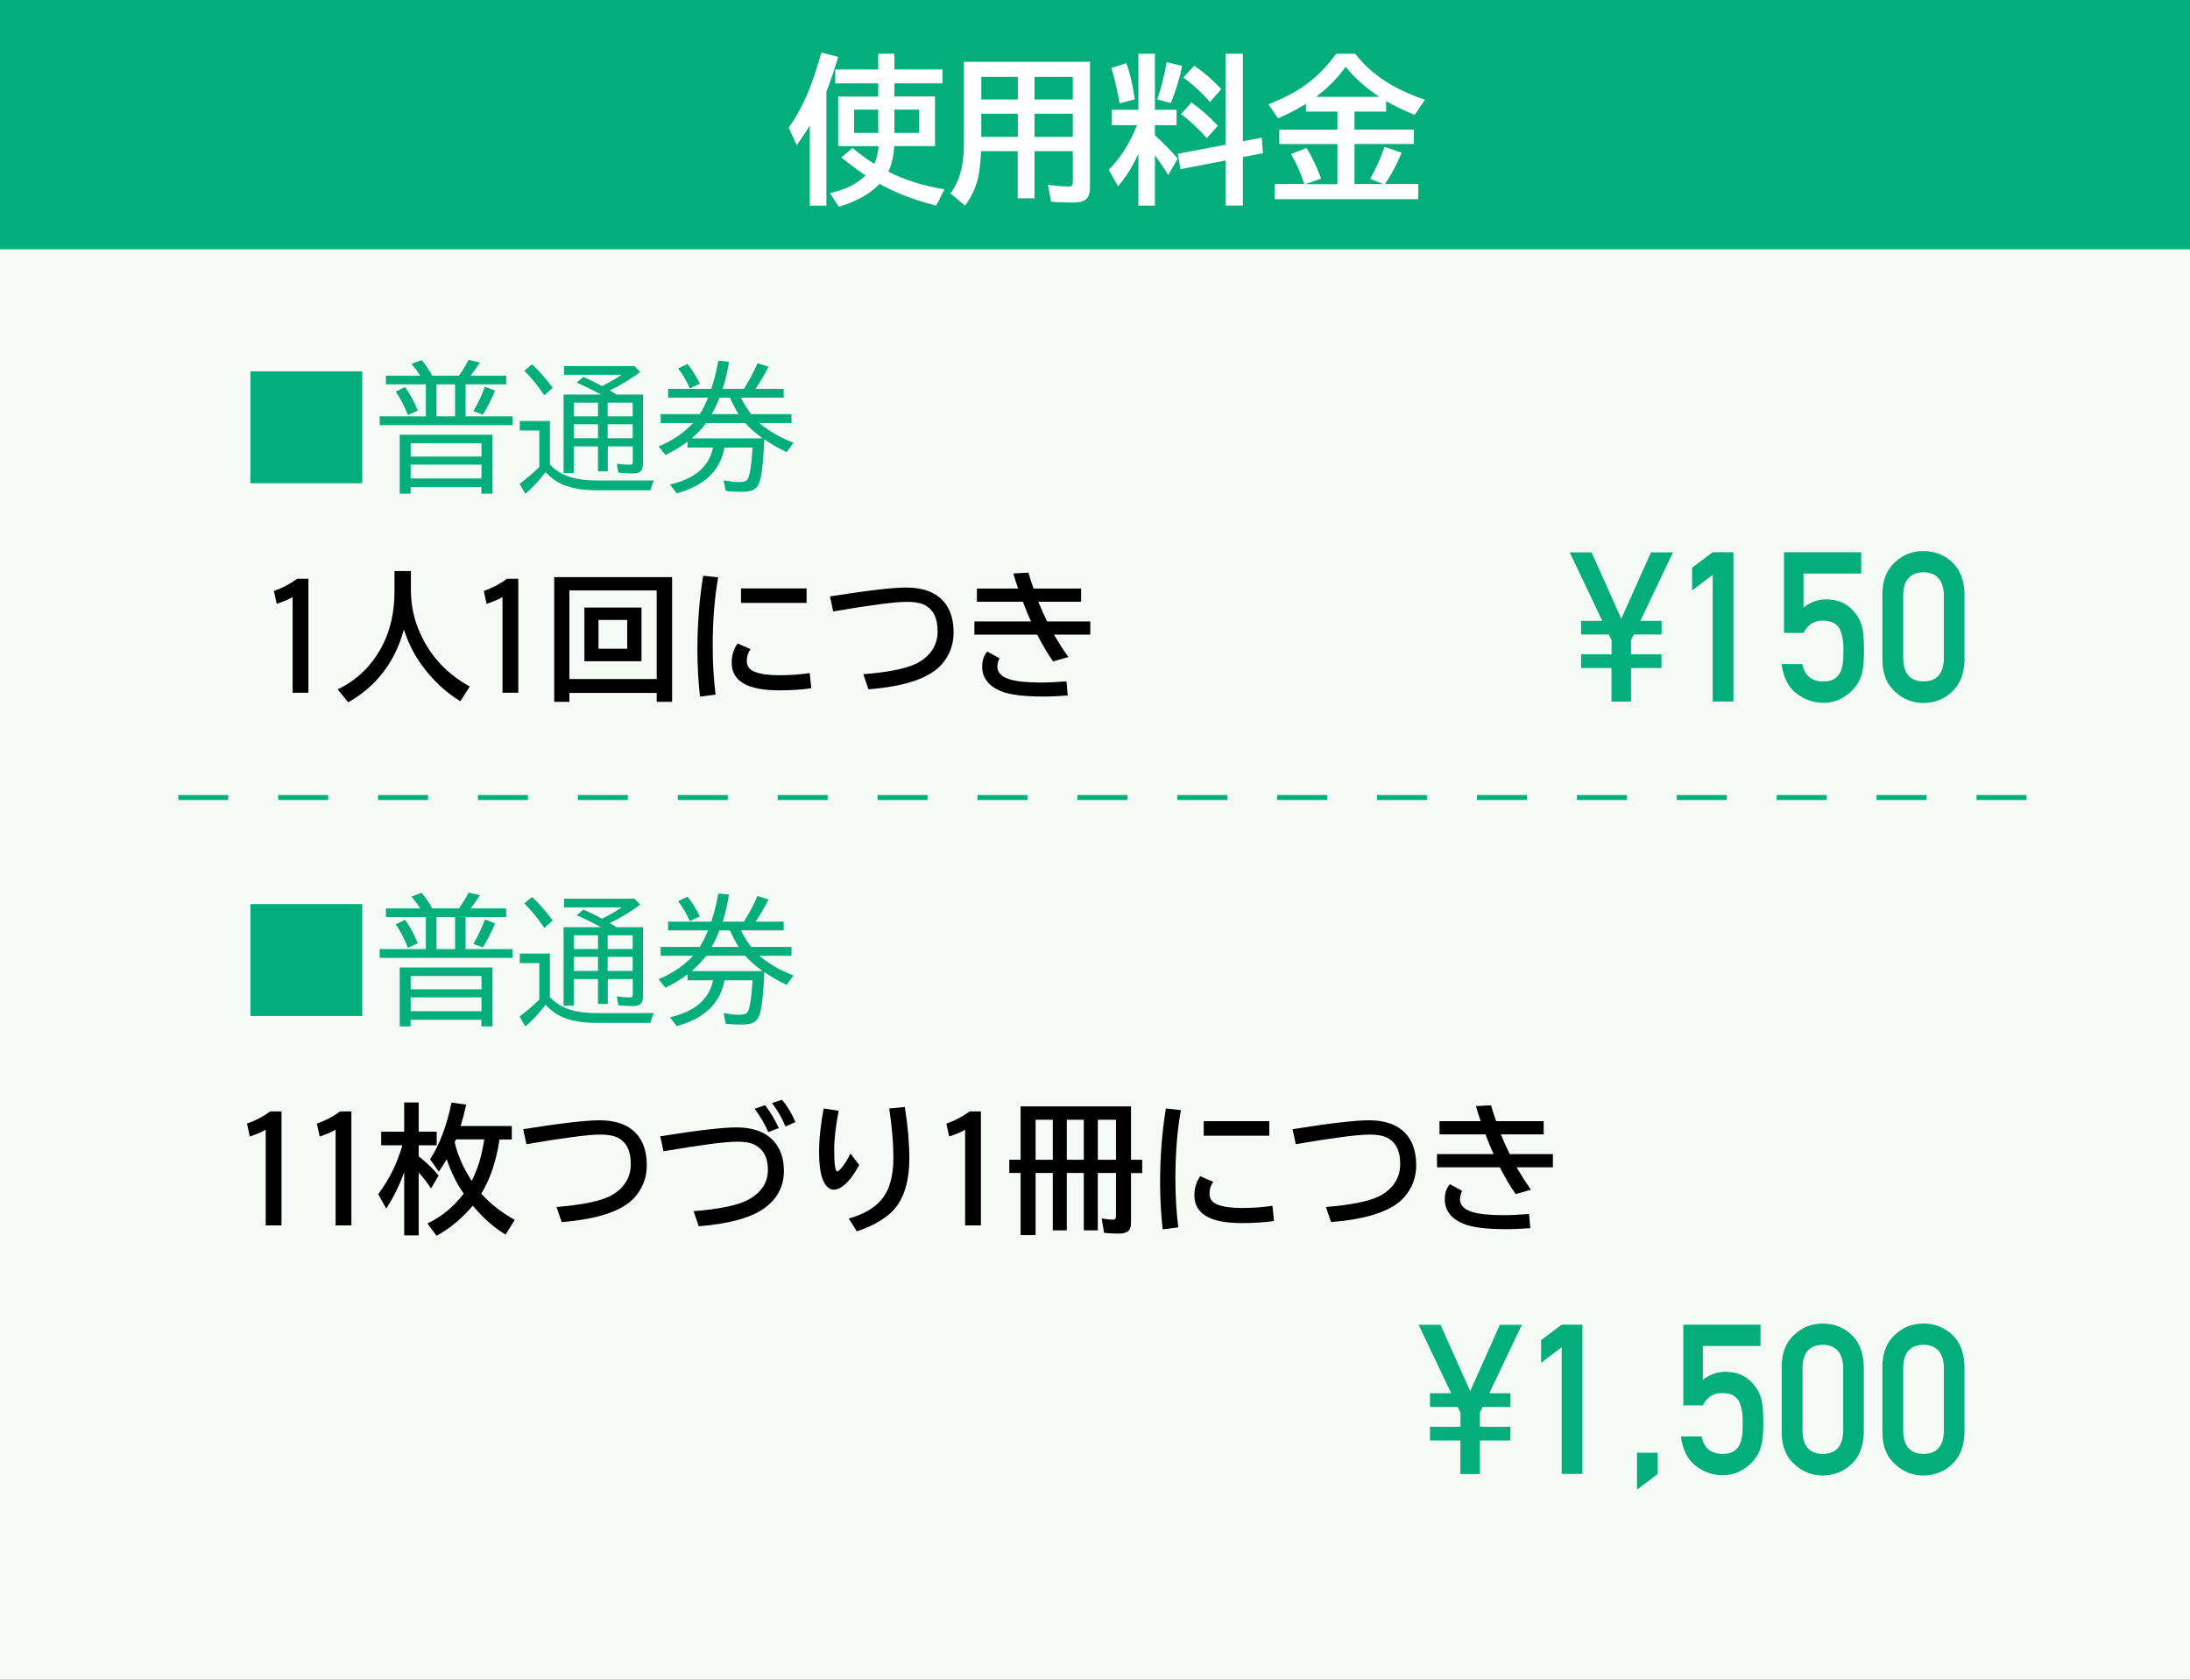 <?xml version="1.0" encoding="UTF-8"?><svg id="_レイヤー_1" xmlns="http://www.w3.org/2000/svg" viewBox="0 0 219 168"><rect x="0" y="0" width="219" height="168" fill="#333333" stroke="none"/><defs><style>.cls-1{fill:#03ae7a;}.cls-2{fill:#f5faf6;}.cls-3{fill:#fff;}</style></defs><g><rect class="cls-2" y="17.82" width="219" height="150.18"/><rect class="cls-1" width="219" height="24.93"/></g><g><path d="M29.26,69.28v-9.57c-.35,.22-.88,.44-1.59,.68l-.28-1.29c.84-.29,1.61-.69,2.32-1.22h1.13v11.4h-1.58Z"/><path d="M41.09,57.11v1.93c0,1.82,.46,3.56,1.39,5.22,1.03,1.84,2.53,3.31,4.5,4.4l-.95,1.47c-1.48-.91-2.76-2.11-3.85-3.61-.77-1.05-1.36-2.23-1.79-3.56-.89,3.25-2.74,5.67-5.57,7.28l-1.05-1.3c1.92-.92,3.39-2.34,4.42-4.28,.84-1.58,1.26-3.43,1.26-5.52v-2.03h1.64Z"/><path d="M50.25,69.28v-9.57c-.35,.22-.88,.44-1.59,.68l-.28-1.29c.84-.29,1.61-.69,2.32-1.22h1.13v11.4h-1.58Z"/><path d="M67.21,57.72v12.47h-1.54v-.89h-8.73v.89h-1.52v-12.47h11.79Zm-10.27,1.33v8.86h8.73v-8.86h-8.73Zm7.21,1.71v5.37h-5.71v-5.37h5.71Zm-4.3,1.24v2.88h2.87v-2.88h-2.87Z"/><path d="M70,69.67c-.17-1.55-.26-3.09-.26-4.62,0-2.62,.19-5.11,.58-7.47l1.5,.16c-.37,2.04-.55,4.34-.55,6.9,0,1.72,.1,3.33,.29,4.83l-1.56,.2Zm11.13-.84c-.91,.14-1.99,.21-3.24,.21-3.15,0-4.72-.92-4.72-2.77,0-.73,.2-1.37,.59-1.92l1.29,.57c-.25,.35-.37,.74-.37,1.17,0,.53,.27,.9,.8,1.1,.59,.23,1.4,.34,2.42,.34,1.11,0,2.13-.07,3.07-.22l.16,1.52Zm-7.03-9.98h6.56v1.45h-6.56v-1.45Z"/><path d="M82.99,59.65c3.78-.6,6.32-.89,7.62-.89,1.43,0,2.55,.33,3.34,.99,.94,.78,1.41,1.95,1.41,3.5,0,1.21-.39,2.27-1.17,3.17-1.19,1.38-3.64,2.22-7.34,2.52l-.52-1.51c2.5-.2,4.27-.56,5.32-1.07,.56-.28,1.02-.64,1.38-1.09,.49-.61,.73-1.32,.73-2.12,0-.98-.23-1.71-.68-2.18-.23-.24-.48-.41-.76-.53-.38-.17-.93-.25-1.64-.25-1.16,0-3.61,.32-7.36,.96l-.32-1.5Z"/><path d="M97.67,58.86h4.14c-.15-.42-.31-.93-.48-1.51l1.51-.08c.18,.61,.35,1.14,.52,1.59h4.75v1.32h-4.28c.26,.65,.55,1.3,.88,1.97h4.32v1.32h-3.63c.48,.83,.96,1.58,1.44,2.24l-1.53,.44c-.53-.75-1.06-1.65-1.59-2.68h-6.28v-1.32h5.66c-.26-.56-.53-1.22-.81-1.97h-4.6v-1.32Zm9.11,10.7c-.87,.06-1.69,.1-2.44,.1-1.97,0-3.4-.18-4.28-.55-1.22-.51-1.84-1.33-1.84-2.44,0-.62,.17-1.13,.51-1.51l1.22,.67c-.14,.29-.21,.57-.21,.85,0,.57,.39,.99,1.17,1.24,.7,.23,1.76,.34,3.2,.34,.72,0,1.57-.04,2.54-.12l.12,1.41Z"/></g><g><path class="cls-3" d="M82.64,9.13v11.43h-1.66V12.55c-.34,.58-.78,1.23-1.31,1.97l-.8-1.76c.86-1.2,1.59-2.58,2.18-4.14,.35-.93,.72-2.05,1.09-3.36l1.68,.43c-.4,1.34-.79,2.49-1.17,3.44Zm5.18,.52v-1.31h-4.3v-1.39h4.3v-1.58h1.62v1.58h4.81v1.39h-4.81v1.31h4.06v4.96h-4.08c-.06,1.06-.26,1.91-.59,2.56,1.69,.85,3.56,1.43,5.62,1.76l-.82,1.63c-2.14-.53-4.03-1.25-5.68-2.17-.93,.98-2.28,1.75-4.06,2.29l-.91-1.37c1.5-.31,2.7-.9,3.58-1.76-.74-.49-1.55-1.1-2.43-1.8l1.12-.94c.74,.6,1.46,1.13,2.18,1.58,.23-.49,.37-1.08,.43-1.77h-4.04v-4.96h4Zm0,1.31h-2.41v2.33h2.41v-2.33Zm1.62,0v2.33h2.46v-2.33h-2.46Z"/><path class="cls-3" d="M109,6.18v12.48c0,.53-.1,.92-.29,1.16-.24,.3-.72,.44-1.45,.44-.81,0-1.53-.03-2.16-.09l-.3-1.68c.83,.1,1.51,.16,2.05,.16,.22,0,.35-.05,.39-.15,.03-.07,.04-.17,.04-.3v-3.08h-3.83v4.71h-1.68v-4.71h-3.66c-.05,1.08-.15,1.98-.31,2.69-.23,.97-.66,1.89-1.29,2.75l-1.47-1.21c.6-.8,1-1.77,1.19-2.91,.11-.66,.16-1.4,.16-2.23V6.18h12.6Zm-10.87,1.51v2.26h3.65v-2.26h-3.65Zm0,3.68v2.32h3.65v-2.32h-3.65Zm9.15-1.42v-2.26h-3.83v2.26h3.83Zm0,3.74v-2.32h-3.83v2.32h3.83Z"/><path class="cls-3" d="M113.84,15.38c-.56,1.24-1.23,2.32-2.03,3.24l-.94-1.63c1.19-1.21,2.13-2.7,2.83-4.47h-2.53v-1.54h2.67V5.37h1.65v5.61h2.17v1.54h-2.17v1.01c.92,.84,1.68,1.61,2.28,2.33l-.95,1.65c-.45-.74-.89-1.4-1.33-1.98v5.03h-1.65v-5.17Zm-1.87-5.03c-.31-1.65-.59-2.84-.84-3.55l1.5-.48c.34,.89,.63,2.09,.85,3.61l-1.51,.41Zm3.75-.41c.45-1.31,.76-2.55,.94-3.72l1.55,.37c-.22,1.17-.6,2.41-1.13,3.72l-1.37-.37Zm8.57,5.78v4.84h-1.73v-4.51l-4.51,.87-.27-1.54,4.78-.91V5.37h1.73V14.13l1.89-.36,.12,1.55-2.01,.39Zm-3.6-1.91c-.82-.91-1.67-1.7-2.57-2.4l1.02-1.16c.94,.66,1.83,1.44,2.65,2.33l-1.11,1.23Zm.3-3.61c-.74-.87-1.63-1.69-2.65-2.46l1.09-1.17c.99,.68,1.89,1.46,2.69,2.35l-1.12,1.28Z"/><path class="cls-3" d="M135.45,11.15v1.81h5.93v1.44h-5.93v4.01h2.85l-1.28-.53c.53-.91,1-1.97,1.44-3.19l1.71,.59c-.54,1.25-1.1,2.3-1.67,3.13h3.33v1.51h-14.36v-1.51h2.96c-.32-1.03-.76-2.03-1.33-3l1.55-.62c.53,.84,1.01,1.87,1.46,3.07l-1.58,.56h3.21v-4.01h-5.81v-1.44h5.81v-1.81h-3.15v-.78c-.72,.47-1.65,.95-2.79,1.45l-.96-1.4c1.66-.64,3.05-1.4,4.18-2.29,.91-.72,1.77-1.64,2.6-2.76h1.9c.98,1.27,2.23,2.33,3.75,3.19,.9,.5,1.97,.98,3.22,1.41l-1.02,1.51c-1-.4-1.95-.86-2.86-1.38v1.05h-3.15Zm2.47-1.47c-1.36-.9-2.47-1.9-3.35-3-.82,1.13-1.81,2.14-2.97,3h6.32Z"/></g><g><path class="cls-1" d="M161.16,66.81h-3.05v-1.37h3.05v-1.41l-.28-.57h-2.77v-1.37h2.12l-3.26-6.85h2.19l2.97,6.64,2.97-6.64h2.2l-3.26,6.85h2.12v1.37h-2.78l-.28,.57v1.41h3.05v1.37h-3.05v3.36h-1.95v-3.36Z"/><path class="cls-1" d="M171.27,57.49l-2.06,1.56v-2.28l2.06-1.54h2.07v14.93h-2.07v-12.68Z"/><path class="cls-1" d="M178.41,55.23h7.71v2.13h-5.77v3.4c.68-.55,1.45-.82,2.32-.82,.56,.01,1.07,.12,1.53,.31,.44,.21,.79,.47,1.07,.78,.4,.41,.69,.88,.87,1.42,.09,.29,.16,.65,.2,1.08,.04,.43,.06,.96,.06,1.59,0,.97-.07,1.71-.2,2.23-.14,.51-.37,.97-.69,1.36-.28,.39-.7,.74-1.24,1.06-.53,.33-1.16,.51-1.89,.52-.98,0-1.88-.3-2.69-.9-.83-.61-1.34-1.6-1.54-2.98h2.08c.23,1.15,.92,1.73,2.08,1.75,.5,0,.89-.1,1.19-.31,.28-.2,.48-.46,.6-.78,.12-.32,.19-.67,.22-1.05,.01-.37,.02-.73,.02-1.08,.01-.86-.12-1.55-.39-2.08-.15-.25-.36-.45-.65-.61-.29-.12-.64-.18-1.07-.18-.38,0-.72,.09-1.04,.27-.31,.18-.59,.51-.84,.96h-1.95v-8.07Z"/><path class="cls-1" d="M188.24,59.39c.01-1.38,.44-2.44,1.28-3.18,.79-.74,1.73-1.1,2.82-1.1s2.08,.37,2.87,1.11c.8,.74,1.21,1.81,1.24,3.19v6.59c-.03,1.37-.44,2.43-1.24,3.18-.79,.74-1.74,1.11-2.87,1.13-1.09-.01-2.03-.39-2.82-1.12-.84-.74-1.27-1.8-1.28-3.17v-6.6Zm6.15,.13c-.04-1.5-.72-2.26-2.04-2.29-1.33,.03-2.01,.79-2.03,2.29v6.34c.03,1.51,.7,2.27,2.03,2.29,1.32-.01,2-.78,2.04-2.29v-6.34Z"/></g><g><path class="cls-1" d="M25.04,37.14h11.19v11.19h-11.19v-11.19Z"/><path class="cls-1" d="M42.03,37.58c-.26-.41-.56-.81-.89-1.19l1.03-.38c.41,.5,.76,1.02,1.06,1.56h2.67c.39-.56,.71-1.09,.96-1.58l1.13,.26c-.32,.5-.63,.94-.92,1.32h3.55v.87h-4.06v3.2h4.7v.88h-13.29v-.88h4.62v-3.2h-4v-.87h3.44Zm-1.24,3.93c-.34-.87-.74-1.66-1.21-2.35l.93-.45c.5,.7,.92,1.48,1.27,2.35l-.99,.45Zm8.46,1.97v5.89h-1.11v-.66h-7.08v.66h-1.09v-5.89h9.28Zm-8.18,.85v1.33h7.08v-1.33h-7.08Zm0,2.14v1.38h7.08v-1.38h-7.08Zm2.58-8.03v3.2h1.86v-3.2h-1.86Zm3.69,2.68c.45-.76,.83-1.57,1.15-2.44l1.02,.39c-.36,.88-.77,1.68-1.23,2.4l-.94-.35Z"/><path class="cls-1" d="M54.98,46.45c.43,.45,.9,.79,1.41,1.02,.84,.39,1.94,.58,3.28,.58h5.73c-.13,.25-.25,.58-.36,.98h-5.38c-1.33,0-2.44-.18-3.35-.55-.61-.25-1.19-.67-1.76-1.26-.65,.87-1.32,1.59-2.02,2.16l-.57-.99c.62-.46,1.28-1.02,1.97-1.69v-3.65h-1.95v-.95h3.01v4.36Zm-.55-6.92c-.62-.93-1.29-1.75-2-2.45l.77-.64c.68,.61,1.37,1.39,2.07,2.34l-.84,.76Zm7.23-.07h2.64v6.88c0,.38-.08,.64-.23,.79-.15,.15-.42,.22-.81,.22s-.86-.03-1.42-.08l-.16-.89c.46,.07,.89,.1,1.28,.1,.16,0,.26-.04,.29-.12,.02-.05,.03-.13,.03-.24v-1.47h-2.5v2.49h-.98v-2.49h-2.42v2.66h-1.02v-7.85h3.75c-.78-.42-1.59-.82-2.43-1.2l.66-.57c.65,.3,1.27,.6,1.86,.92,.77-.38,1.42-.76,1.97-1.13h-5.76v-.87h7.03l.58,.59c-.87,.66-1.88,1.28-3.04,1.85l.18,.11c.21,.12,.38,.23,.51,.31Zm-4.28,.81v1.37h2.42v-1.37h-2.42Zm0,2.16v1.4h2.42v-1.4h-2.42Zm3.39-2.16v1.37h2.5v-1.37h-2.5Zm2.5,3.56v-1.4h-2.5v1.4h2.5Z"/><path class="cls-1" d="M71.26,44.76h-2.51v-.59c-.71,.53-1.45,.97-2.21,1.33l-.68-.85c1.39-.58,2.54-1.36,3.44-2.34h-3.23v-.89h3.91c.3-.48,.57-1.03,.83-1.65h-4v-.88h4.32c.27-.78,.5-1.72,.7-2.81l1.07,.1c-.15,.98-.36,1.88-.63,2.71h2.12c.51-.79,.96-1.65,1.36-2.56l1.11,.35c-.48,.92-.92,1.65-1.31,2.21h2.82v.88h-4.28c.29,.58,.63,1.13,1.02,1.65h4.04v.89h-3.22c.99,.82,2.13,1.48,3.42,1.97l-.68,.94c-.8-.37-1.54-.8-2.24-1.29-.08,1.98-.22,3.35-.42,4.1-.13,.48-.37,.81-.72,.98-.26,.12-.64,.18-1.14,.18-.47,0-1-.03-1.58-.08l-.21-1.07c.66,.11,1.15,.17,1.47,.17,.44,0,.73-.06,.86-.19,.26-.25,.45-1.33,.57-3.26h-2.81c-.42,2.3-2.01,3.83-4.78,4.58l-.68-.88c2.49-.57,3.93-1.8,4.31-3.7Zm-2.28-5.92c-.29-.69-.68-1.36-1.17-1.99l.94-.45c.4,.47,.81,1.13,1.24,1.96l-1,.48Zm7.28,5c-.69-.5-1.27-1.01-1.73-1.53h-3.91c-.4,.53-.89,1.04-1.45,1.53h7.1Zm-2.4-2.42c-.31-.5-.6-1.05-.86-1.65h-1.05c-.22,.58-.48,1.13-.79,1.65h2.69Z"/></g><path class="cls-1" d="M202.65,80.01h-5v-.5h5v.5Zm-9.99,0h-5v-.5h5v.5Zm-9.99,0h-5v-.5h5v.5Zm-9.99,0h-5v-.5h5v.5Zm-9.99,0h-5v-.5h5v.5Zm-9.99,0h-5v-.5h5v.5Zm-9.99,0h-5v-.5h5v.5Zm-9.99,0h-5v-.5h5v.5Zm-9.99,0h-5v-.5h5v.5Zm-9.99,0h-5v-.5h5v.5Zm-9.99,0h-5v-.5h5v.5Zm-9.99,0h-5v-.5h5v.5Zm-9.99,0h-5v-.5h5v.5Zm-9.99,0h-5v-.5h5v.5Zm-9.99,0h-5v-.5h5v.5Zm-9.99,0h-5v-.5h5v.5Zm-9.99,0h-5v-.5h5v.5Zm-9.99,0h-5v-.5h5v.5Zm-9.99,0h-5v-.5h5v.5Z"/><g><path d="M26.57,122.55v-9.57c-.35,.22-.88,.44-1.59,.68l-.28-1.29c.84-.29,1.61-.69,2.32-1.22h1.13v11.4h-1.58Z"/><path d="M33.56,122.55v-9.57c-.35,.22-.88,.44-1.59,.68l-.28-1.29c.84-.29,1.61-.69,2.32-1.22h1.13v11.4h-1.58Z"/><path d="M40.41,117.25c-.49,1.35-1.08,2.55-1.79,3.62l-.8-1.45c1.08-1.4,1.88-3.03,2.42-4.88h-2.12v-1.36h2.3v-2.92h1.45v2.92h1.8v1.36h-1.8v1.1c.82,.65,1.48,1.29,1.99,1.93l-.76,1.29c-.37-.58-.78-1.11-1.23-1.59v6.28h-1.45v-6.29Zm5.96,2.12s-.04-.06-.06-.09c-.65-.93-1.2-2.04-1.64-3.35-.21,.38-.48,.8-.79,1.24l-.87-1.22c.97-1.53,1.69-3.43,2.14-5.68l1.47,.2c-.19,.84-.36,1.51-.52,2.02-.01,.05-.03,.08-.04,.12h5.12v1.35h-1.23c-.32,2.15-.93,3.96-1.82,5.42,.95,1.05,2.07,1.92,3.35,2.62l-.92,1.47c-1.14-.67-2.23-1.64-3.28-2.89-1.06,1.25-2.26,2.26-3.62,3.01l-.92-1.23c1.39-.65,2.6-1.64,3.63-2.98Zm.8-1.27c.6-1.16,1.02-2.55,1.26-4.15h-2.84l-.04,.11c-.03,.07-.05,.13-.08,.18,.29,1.27,.86,2.55,1.69,3.85Z"/><path d="M52.31,112.93c3.78-.6,6.32-.89,7.62-.89,1.43,0,2.55,.33,3.34,.99,.94,.78,1.41,1.95,1.41,3.5,0,1.21-.39,2.27-1.17,3.17-1.19,1.38-3.64,2.22-7.34,2.52l-.52-1.51c2.5-.2,4.27-.56,5.32-1.07,.56-.28,1.02-.64,1.38-1.09,.49-.61,.73-1.32,.73-2.12,0-.98-.23-1.71-.68-2.18-.23-.24-.48-.41-.76-.53-.38-.17-.93-.25-1.64-.25-1.16,0-3.61,.32-7.36,.96l-.32-1.5Z"/><path d="M66.02,113.64c3.76-.6,6.3-.89,7.62-.89,1.54,0,2.72,.39,3.53,1.16,.81,.77,1.22,1.83,1.22,3.18,0,1.49-.6,2.7-1.8,3.63-1.3,1.02-3.54,1.66-6.71,1.92l-.52-1.51c2.65-.21,4.48-.6,5.51-1.17,1.28-.71,1.92-1.7,1.92-2.97,0-.93-.25-1.63-.76-2.1-.27-.25-.56-.43-.87-.53-.36-.12-.84-.18-1.45-.18-1.17,0-3.63,.32-7.36,.96l-.32-1.5Zm10.81-.41c-.28-.69-.73-1.47-1.36-2.34l1.04-.36c.56,.73,1.01,1.5,1.37,2.29l-1.05,.4Zm1.72-.57c-.33-.81-.78-1.59-1.35-2.35l1-.32c.52,.61,.97,1.35,1.34,2.23l-.99,.44Z"/><path d="M85.92,116.51c-.45,.85-.92,1.49-1.4,1.92-.41,.37-.79,.55-1.13,.55-.44,0-.79-.3-1.06-.89-.28-.62-.42-1.59-.42-2.91s.16-2.77,.46-4.32l1.5,.23c-.3,1.54-.45,2.84-.45,3.91,0,1.43,.1,2.15,.31,2.15,.08,0,.21-.11,.4-.33,.29-.33,.6-.81,.92-1.45l.87,1.14Zm-1.04,5.35c1.4-.39,2.45-.98,3.16-1.76,.87-.95,1.3-2.39,1.3-4.32,0-1.46-.14-3.1-.42-4.92l1.56-.15c.3,1.84,.45,3.55,.45,5.14,0,2.58-.66,4.43-1.99,5.57-.81,.69-1.89,1.27-3.26,1.72l-.81-1.28Z"/><path d="M96.51,122.55v-9.57c-.35,.22-.88,.44-1.59,.68l-.28-1.29c.84-.29,1.61-.69,2.32-1.22h1.13v11.4h-1.58Z"/><path d="M113.1,110.66v5.33h1.12v1.33h-1.12v4.94c0,.45-.11,.75-.34,.91-.18,.13-.49,.2-.92,.2-.46,0-.94-.02-1.43-.07l-.24-1.44c.47,.08,.86,.12,1.15,.12,.19,0,.28-.12,.28-.35v-4.32h-1.82v5.74h-1.4v-5.74h-1.7v5.74h-1.4v-5.74h-1.72v6.21h-1.5v-6.21h-1.13v-1.33h1.13v-5.33h11.04Zm-9.54,1.33v4h1.72v-4h-1.72Zm3.12,0v4h1.7v-4h-1.7Zm4.92,4v-4h-1.82v4h1.82Z"/><path d="M116.27,122.95c-.17-1.55-.26-3.09-.26-4.62,0-2.62,.19-5.11,.58-7.47l1.5,.16c-.37,2.04-.55,4.34-.55,6.9,0,1.72,.1,3.33,.29,4.83l-1.56,.2Zm11.13-.84c-.91,.14-1.99,.21-3.24,.21-3.15,0-4.72-.92-4.72-2.77,0-.73,.2-1.37,.59-1.92l1.29,.57c-.25,.35-.37,.74-.37,1.17,0,.53,.27,.9,.8,1.1,.59,.23,1.4,.34,2.42,.34,1.11,0,2.13-.07,3.07-.22l.16,1.52Zm-7.03-9.98h6.56v1.45h-6.56v-1.45Z"/><path d="M129.25,112.93c3.78-.6,6.32-.89,7.62-.89,1.43,0,2.55,.33,3.34,.99,.94,.78,1.41,1.95,1.41,3.5,0,1.21-.39,2.27-1.17,3.17-1.19,1.38-3.64,2.22-7.34,2.52l-.52-1.51c2.5-.2,4.27-.56,5.32-1.07,.56-.28,1.02-.64,1.38-1.09,.49-.61,.73-1.32,.73-2.12,0-.98-.23-1.71-.68-2.18-.23-.24-.48-.41-.76-.53-.38-.17-.93-.25-1.64-.25-1.16,0-3.61,.32-7.36,.96l-.32-1.5Z"/><path d="M143.93,112.13h4.14c-.15-.42-.31-.93-.48-1.51l1.51-.08c.18,.61,.35,1.14,.52,1.59h4.75v1.32h-4.28c.26,.65,.55,1.3,.88,1.97h4.32v1.32h-3.63c.48,.83,.96,1.58,1.44,2.24l-1.53,.44c-.53-.75-1.06-1.65-1.59-2.68h-6.28v-1.32h5.66c-.26-.56-.53-1.22-.81-1.97h-4.6v-1.32Zm9.11,10.7c-.87,.06-1.69,.1-2.44,.1-1.97,0-3.4-.18-4.28-.55-1.22-.51-1.84-1.33-1.84-2.44,0-.62,.17-1.13,.51-1.51l1.22,.67c-.14,.29-.21,.57-.21,.85,0,.57,.39,.99,1.17,1.24,.7,.23,1.76,.34,3.2,.34,.72,0,1.57-.04,2.54-.12l.12,1.41Z"/></g><g><path class="cls-1" d="M146.05,144.06h-3.05v-1.37h3.05v-1.41l-.28-.57h-2.77v-1.37h2.12l-3.26-6.85h2.19l2.97,6.64,2.97-6.64h2.2l-3.26,6.85h2.12v1.37h-2.78l-.28,.57v1.41h3.05v1.37h-3.05v3.36h-1.95v-3.36Z"/><path class="cls-1" d="M156.17,134.74l-2.06,1.56v-2.28l2.06-1.54h2.07v14.93h-2.07v-12.68Z"/><path class="cls-1" d="M163.7,145.29h2.07v2.13l-2.07,1.56v-3.69Z"/><path class="cls-1" d="M168.34,132.48h7.71v2.13h-5.77v3.4c.68-.55,1.45-.82,2.32-.82,.56,.01,1.07,.12,1.53,.31,.44,.21,.79,.47,1.07,.78,.4,.41,.69,.88,.87,1.42,.09,.29,.16,.65,.2,1.08,.04,.43,.06,.96,.06,1.59,0,.97-.07,1.71-.2,2.23-.14,.51-.37,.97-.69,1.36-.28,.39-.7,.74-1.24,1.06-.53,.33-1.16,.51-1.89,.52-.98,0-1.88-.3-2.69-.9-.83-.61-1.34-1.6-1.54-2.98h2.08c.23,1.15,.92,1.73,2.08,1.75,.5,0,.89-.1,1.19-.31,.28-.2,.48-.46,.6-.78,.12-.32,.19-.67,.22-1.05,.01-.37,.02-.73,.02-1.08,.01-.86-.12-1.55-.39-2.08-.15-.25-.36-.45-.65-.61-.29-.12-.64-.18-1.07-.18-.38,0-.72,.09-1.04,.27-.31,.18-.59,.51-.84,.96h-1.95v-8.07Z"/><path class="cls-1" d="M178.17,136.65c.01-1.38,.44-2.44,1.28-3.18,.79-.74,1.73-1.1,2.82-1.1s2.08,.37,2.87,1.11c.8,.74,1.21,1.81,1.24,3.19v6.59c-.03,1.37-.44,2.43-1.24,3.18-.79,.74-1.74,1.11-2.87,1.13-1.09-.01-2.03-.39-2.82-1.12-.84-.74-1.27-1.8-1.28-3.17v-6.6Zm6.15,.13c-.04-1.5-.72-2.26-2.04-2.29-1.33,.03-2.01,.79-2.03,2.29v6.34c.03,1.51,.7,2.27,2.03,2.29,1.32-.01,2-.78,2.04-2.29v-6.34Z"/><path class="cls-1" d="M188.24,136.65c.01-1.38,.44-2.44,1.28-3.18,.79-.74,1.73-1.1,2.82-1.1s2.08,.37,2.87,1.11c.8,.74,1.21,1.81,1.24,3.19v6.59c-.03,1.37-.44,2.43-1.24,3.18-.79,.74-1.74,1.11-2.87,1.13-1.09-.01-2.03-.39-2.82-1.12-.84-.74-1.27-1.8-1.28-3.17v-6.6Zm6.15,.13c-.04-1.5-.72-2.26-2.04-2.29-1.33,.03-2.01,.79-2.03,2.29v6.34c.03,1.51,.7,2.27,2.03,2.29,1.32-.01,2-.78,2.04-2.29v-6.34Z"/></g><g><path class="cls-1" d="M25.04,90.42h11.19v11.19h-11.19v-11.19Z"/><path class="cls-1" d="M42.03,90.86c-.26-.41-.56-.81-.89-1.19l1.03-.38c.41,.5,.76,1.02,1.06,1.56h2.67c.39-.56,.71-1.09,.96-1.58l1.13,.26c-.32,.5-.63,.94-.92,1.32h3.55v.87h-4.06v3.2h4.7v.88h-13.29v-.88h4.62v-3.2h-4v-.87h3.44Zm-1.24,3.93c-.34-.87-.74-1.66-1.21-2.35l.93-.45c.5,.7,.92,1.48,1.27,2.35l-.99,.45Zm8.46,1.97v5.89h-1.11v-.66h-7.08v.66h-1.09v-5.89h9.28Zm-8.18,.85v1.33h7.08v-1.33h-7.08Zm0,2.14v1.38h7.08v-1.38h-7.08Zm2.58-8.03v3.2h1.86v-3.2h-1.86Zm3.69,2.68c.45-.76,.83-1.57,1.15-2.44l1.02,.39c-.36,.88-.77,1.68-1.23,2.4l-.94-.35Z"/><path class="cls-1" d="M54.98,99.72c.43,.45,.9,.79,1.41,1.02,.84,.39,1.94,.58,3.28,.58h5.73c-.13,.25-.25,.58-.36,.98h-5.38c-1.33,0-2.44-.18-3.35-.55-.61-.25-1.19-.67-1.76-1.26-.65,.87-1.32,1.59-2.02,2.16l-.57-.99c.62-.46,1.28-1.02,1.97-1.69v-3.65h-1.95v-.95h3.01v4.36Zm-.55-6.92c-.62-.93-1.29-1.75-2-2.45l.77-.64c.68,.61,1.37,1.39,2.07,2.34l-.84,.76Zm7.23-.07h2.64v6.88c0,.38-.08,.64-.23,.79-.15,.15-.42,.22-.81,.22s-.86-.03-1.42-.08l-.16-.89c.46,.07,.89,.1,1.28,.1,.16,0,.26-.04,.29-.12,.02-.05,.03-.13,.03-.24v-1.47h-2.5v2.49h-.98v-2.49h-2.42v2.66h-1.02v-7.85h3.75c-.78-.42-1.59-.82-2.43-1.2l.66-.57c.65,.3,1.27,.6,1.86,.92,.77-.38,1.42-.76,1.97-1.13h-5.76v-.87h7.03l.58,.59c-.87,.66-1.88,1.28-3.04,1.85l.18,.11c.21,.12,.38,.23,.51,.31Zm-4.28,.81v1.37h2.42v-1.37h-2.42Zm0,2.16v1.4h2.42v-1.4h-2.42Zm3.39-2.16v1.37h2.5v-1.37h-2.5Zm2.5,3.56v-1.4h-2.5v1.4h2.5Z"/><path class="cls-1" d="M71.26,98.04h-2.51v-.59c-.71,.53-1.45,.97-2.21,1.33l-.68-.85c1.39-.58,2.54-1.36,3.44-2.34h-3.23v-.89h3.91c.3-.48,.57-1.03,.83-1.65h-4v-.88h4.32c.27-.78,.5-1.72,.7-2.81l1.07,.1c-.15,.98-.36,1.88-.63,2.71h2.12c.51-.79,.96-1.65,1.36-2.56l1.11,.35c-.48,.92-.92,1.65-1.31,2.21h2.82v.88h-4.28c.29,.58,.63,1.13,1.02,1.65h4.04v.89h-3.22c.99,.82,2.13,1.48,3.42,1.97l-.68,.94c-.8-.37-1.54-.8-2.24-1.29-.08,1.98-.22,3.35-.42,4.1-.13,.48-.37,.81-.72,.98-.26,.12-.64,.18-1.14,.18-.47,0-1-.03-1.58-.08l-.21-1.07c.66,.11,1.15,.17,1.47,.17,.44,0,.73-.06,.86-.19,.26-.25,.45-1.33,.57-3.26h-2.81c-.42,2.3-2.01,3.83-4.78,4.58l-.68-.88c2.49-.57,3.93-1.8,4.31-3.7Zm-2.28-5.92c-.29-.69-.68-1.36-1.17-1.99l.94-.45c.4,.47,.81,1.13,1.24,1.96l-1,.48Zm7.28,5c-.69-.5-1.27-1.01-1.73-1.53h-3.91c-.4,.53-.89,1.04-1.45,1.53h7.1Zm-2.4-2.42c-.31-.5-.6-1.05-.86-1.65h-1.05c-.22,.58-.48,1.13-.79,1.65h2.69Z"/></g></svg>